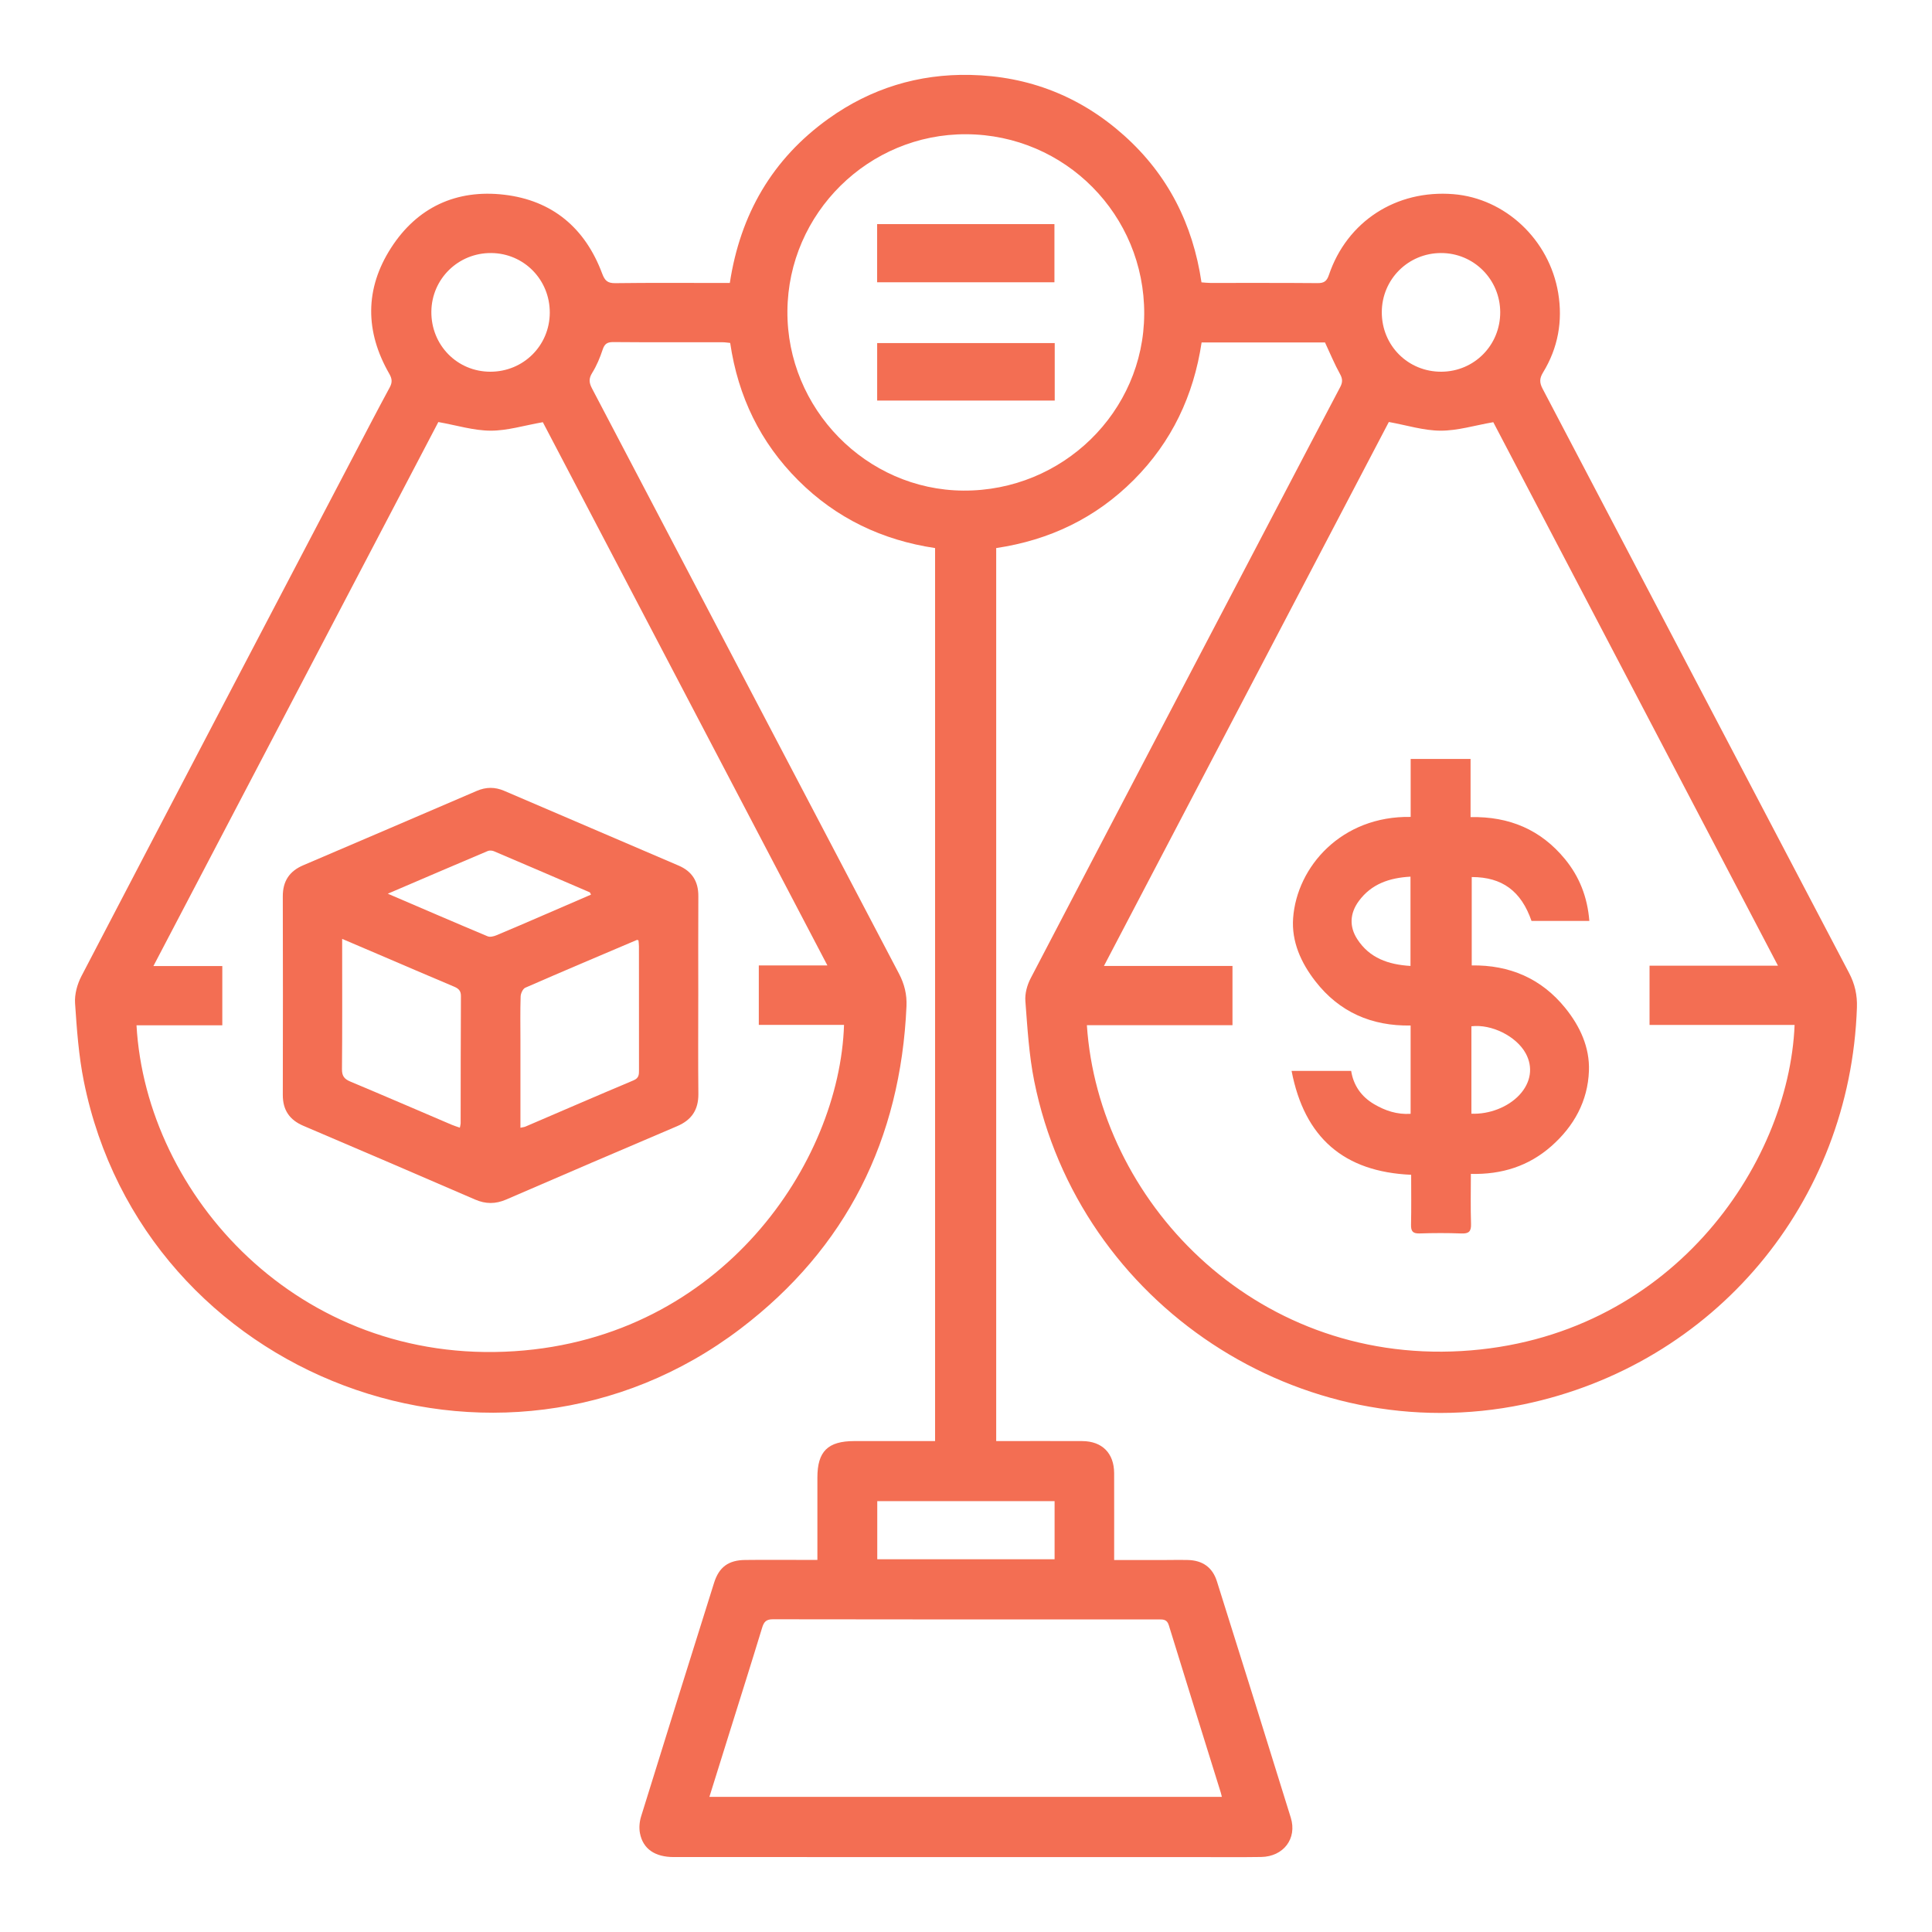 <?xml version="1.0" encoding="UTF-8"?><svg id="Layer_1" xmlns="http://www.w3.org/2000/svg" viewBox="0 0 200 200"><defs><style>.cls-1{fill:#f36e53;}</style></defs><path class="cls-1" d="M137.168,35.452h-12.778c-.823,5.489-3.089,10.295-7.038,14.244-3.932,3.932-8.695,6.218-14.226,7.04v92.442c.312,0,.625,0,.938,0,2.656,0,5.313-.008,7.969,.003,2.059,.009,3.296,1.254,3.302,3.319,.009,2.948,.002,5.896,.002,8.996,1.637,0,3.202,.001,4.767-0,.951-.001,1.902-.026,2.852-.005,1.527,.032,2.561,.756,3.019,2.209,2.565,8.151,5.124,16.304,7.648,24.468,.67,2.167-.762,4.03-3.067,4.066-2.295,.036-4.591,.01-6.887,.01-17.972-0-35.943,0-53.915-.002-1.953-0-3.193-.837-3.507-2.472-.106-.552-.05-1.189,.118-1.73,2.499-8.069,5.023-16.13,7.556-24.188,.512-1.63,1.486-2.342,3.207-2.364,2.099-.026,4.198-.006,6.297-.006,.354,0,.708,0,1.191,0,0-.516,0-.929,0-1.342,0-2.394-0-4.788,0-7.182,.001-2.715,1.08-3.779,3.831-3.779,2.752,0,5.504,0,8.352,0V56.736c-5.455-.815-10.229-3.078-14.16-7.004-3.936-3.931-6.237-8.691-7.051-14.231-.282-.026-.532-.07-.782-.07-3.771-.004-7.543,.013-11.314-.019-.63-.005-.908,.18-1.107,.783-.275,.834-.621,1.667-1.084,2.409-.371,.595-.322,1.027-.017,1.607,10.596,20.188,21.173,40.387,31.773,60.573,.569,1.083,.836,2.165,.782,3.385-.612,13.757-6.203,25.02-17.169,33.367-25.033,19.056-61.786,5.192-67.991-25.596-.535-2.653-.728-5.385-.909-8.091-.061-.919,.226-1.968,.659-2.798,9.388-18.01,18.819-35.999,28.243-53.991,1.216-2.321,2.422-4.648,3.67-6.952,.287-.53,.249-.905-.049-1.424-2.509-4.367-2.534-8.79,.186-13.02,2.705-4.208,6.764-6.084,11.705-5.508,4.992,.582,8.392,3.447,10.151,8.161,.275,.737,.56,1.006,1.362,.996,3.607-.048,7.215-.021,10.822-.021,.324-0,.648-0,1.032-0,1.086-7.107,4.392-12.834,10.213-17.003,4.376-3.134,9.307-4.649,14.675-4.534,6.057,.129,11.407,2.223,15.932,6.276,4.524,4.052,7.114,9.161,8.007,15.199,.33,.023,.615,.059,.9,.059,3.706,.004,7.412-.014,11.117,.019,.673,.006,.955-.201,1.173-.845,1.881-5.554,6.976-8.84,12.89-8.363,5.351,.432,9.923,4.696,10.846,10.228,.485,2.908-.017,5.692-1.566,8.226-.374,.612-.383,1.052-.051,1.684,10.585,20.157,21.142,40.328,31.728,60.484,.602,1.146,.857,2.29,.813,3.575-.683,20.208-14.749,36.969-34.504,41.083-23.04,4.799-46.019-10.348-50.662-33.469-.545-2.715-.703-5.515-.916-8.285-.059-.766,.179-1.647,.541-2.34,8.575-16.439,17.186-32.86,25.79-49.284,2.083-3.975,4.158-7.954,6.255-11.922,.253-.48,.274-.842-.007-1.348-.569-1.025-1.017-2.116-1.561-3.28Zm-24.655,70.675c1.202,18.063,17.134,34.983,38.767,33.733,21.491-1.241,33.893-19.151,34.497-33.76h-15.017v-6.133h13.293c-9.911-18.923-19.75-37.708-29.468-56.262-1.941,.337-3.7,.883-5.457,.878-1.752-.005-3.501-.564-5.357-.899-9.751,18.618-19.577,37.38-29.493,56.313h13.308v6.131h-15.072Zm-98.382,.015c.997,17.596,16.788,35.202,39.136,33.734,21.474-1.41,33.651-19.545,34.106-33.778h-8.822v-6.155h7.102c-9.918-18.934-19.756-37.715-29.458-56.237-1.957,.342-3.686,.884-5.412,.877-1.755-.007-3.509-.556-5.407-.893-9.739,18.595-19.577,37.377-29.497,56.318h7.133v6.133H14.131Zm112.355,79.87c-.049-.197-.072-.315-.107-.429-1.799-5.781-3.606-11.56-5.387-17.347-.184-.597-.565-.596-1.043-.595-13.312,.005-26.625,.011-39.937-.014-.713-.001-.935,.276-1.122,.89-1.086,3.569-2.214,7.126-3.327,10.687-.7,2.238-1.399,4.476-2.128,6.809h53.052ZM100.037,13.896c-10.115-.052-18.442,8.168-18.524,18.288-.082,10.117,8.16,18.538,18.209,18.603,10.27,.067,18.686-8.152,18.727-18.289,.042-10.245-8.178-18.549-18.412-18.602Zm-43.124,18.485c.018-3.418-2.668-6.159-6.062-6.187-3.403-.028-6.159,2.666-6.197,6.054-.038,3.47,2.67,6.233,6.111,6.232,3.414-.001,6.13-2.695,6.148-6.1Zm98.389-.066c-.012-3.399-2.744-6.127-6.131-6.121-3.399,.006-6.121,2.725-6.128,6.122-.007,3.461,2.725,6.187,6.178,6.164,3.4-.022,6.093-2.753,6.081-6.165Zm-46.131,123.081h-18.357v6.019h18.357v-6.019Z"/><path class="cls-1" d="M164.527,95.335h-5.985c-1.071-3.088-3.028-4.543-6.188-4.544v9.149c3.911-.058,7.209,1.343,9.696,4.425,1.521,1.885,2.526,4.064,2.436,6.497-.115,3.12-1.544,5.719-3.886,7.784-2.342,2.065-5.123,2.955-8.336,2.876,0,1.784-.039,3.48,.017,5.173,.026,.788-.227,1.024-1.002,.993-1.44-.056-2.885-.05-4.326-.003-.706,.023-.898-.235-.883-.907,.038-1.7,.013-3.402,.013-5.164-6.959-.304-11.046-3.837-12.379-10.757h6.168c.232,1.488,1.044,2.668,2.383,3.451,1.14,.667,2.359,1.085,3.772,.994v-9.141c-4.04,.069-7.379-1.388-9.859-4.58-1.484-1.91-2.482-4.103-2.304-6.539,.387-5.312,5.005-10.602,12.168-10.475v-6.002h6.201v6.022c4.022-.086,7.285,1.317,9.772,4.346,1.49,1.815,2.326,3.916,2.524,6.403Zm-12.208,19.955c1.872,.077,3.807-.695,4.965-1.936,1.205-1.292,1.444-2.891,.646-4.331-.97-1.752-3.515-3.03-5.611-2.783v9.051Zm-6.305-24.538c-2.188,.119-4.051,.755-5.351,2.526-.923,1.257-1.01,2.632-.155,3.95,1.269,1.954,3.213,2.628,5.506,2.766v-9.241Z"/><path class="cls-1" d="M72.284,103.098c0,3.378-.025,6.755,.011,10.133,.017,1.648-.693,2.71-2.202,3.352-5.906,2.511-11.803,5.043-17.692,7.592-1.096,.474-2.116,.48-3.216,.003-5.918-2.565-11.848-5.104-17.781-7.635-1.43-.61-2.131-1.63-2.128-3.196,.015-6.854,.017-13.707-.001-20.561-.004-1.567,.686-2.604,2.11-3.212,5.991-2.56,11.981-5.124,17.965-7.699,.962-.414,1.885-.422,2.849-.007,6.016,2.587,12.038,5.159,18.057,7.74,1.385,.594,2.046,1.639,2.036,3.161-.023,3.443-.007,6.886-.007,10.33Zm-18.41,13.647c.27-.061,.401-.07,.515-.119,3.731-1.599,7.455-3.217,11.198-4.79,.574-.241,.562-.62,.561-1.089-.005-4.262-.002-8.525-.005-12.787-0-.214-.033-.429-.048-.619-.1-.026-.138-.05-.162-.04-3.855,1.638-7.715,3.268-11.553,4.946-.252,.11-.474,.59-.484,.905-.05,1.507-.022,3.016-.021,4.524,0,2.98,0,5.96,0,9.069Zm-6.27-.01c.038-.203,.081-.328,.082-.452,.008-4.391,.003-8.782,.029-13.173,.003-.571-.266-.788-.736-.985-2.624-1.102-5.238-2.232-7.855-3.351-1.195-.511-2.39-1.02-3.703-1.581,0,.434,0,.722-0,1.01-0,4.162,.019,8.324-.02,12.485-.007,.72,.259,1.022,.885,1.284,3.501,1.465,6.985,2.973,10.476,4.463,.261,.112,.536,.192,.843,.301Zm-7.461-24.22c3.615,1.55,6.969,3,10.338,4.412,.249,.104,.638,.004,.916-.111,1.661-.688,3.308-1.408,4.959-2.12,1.607-.692,3.212-1.388,4.826-2.085-.077-.139-.093-.222-.137-.241-3.301-1.423-6.604-2.845-9.912-4.25-.187-.079-.461-.099-.642-.023-3.365,1.423-6.722,2.866-10.347,4.418Z"/><path class="cls-1" d="M109.155,23.2v6.021h-18.354v-6.021h18.354Z"/><path class="cls-1" d="M109.185,35.515v5.952h-18.381v-5.952h18.381Z"/></svg>